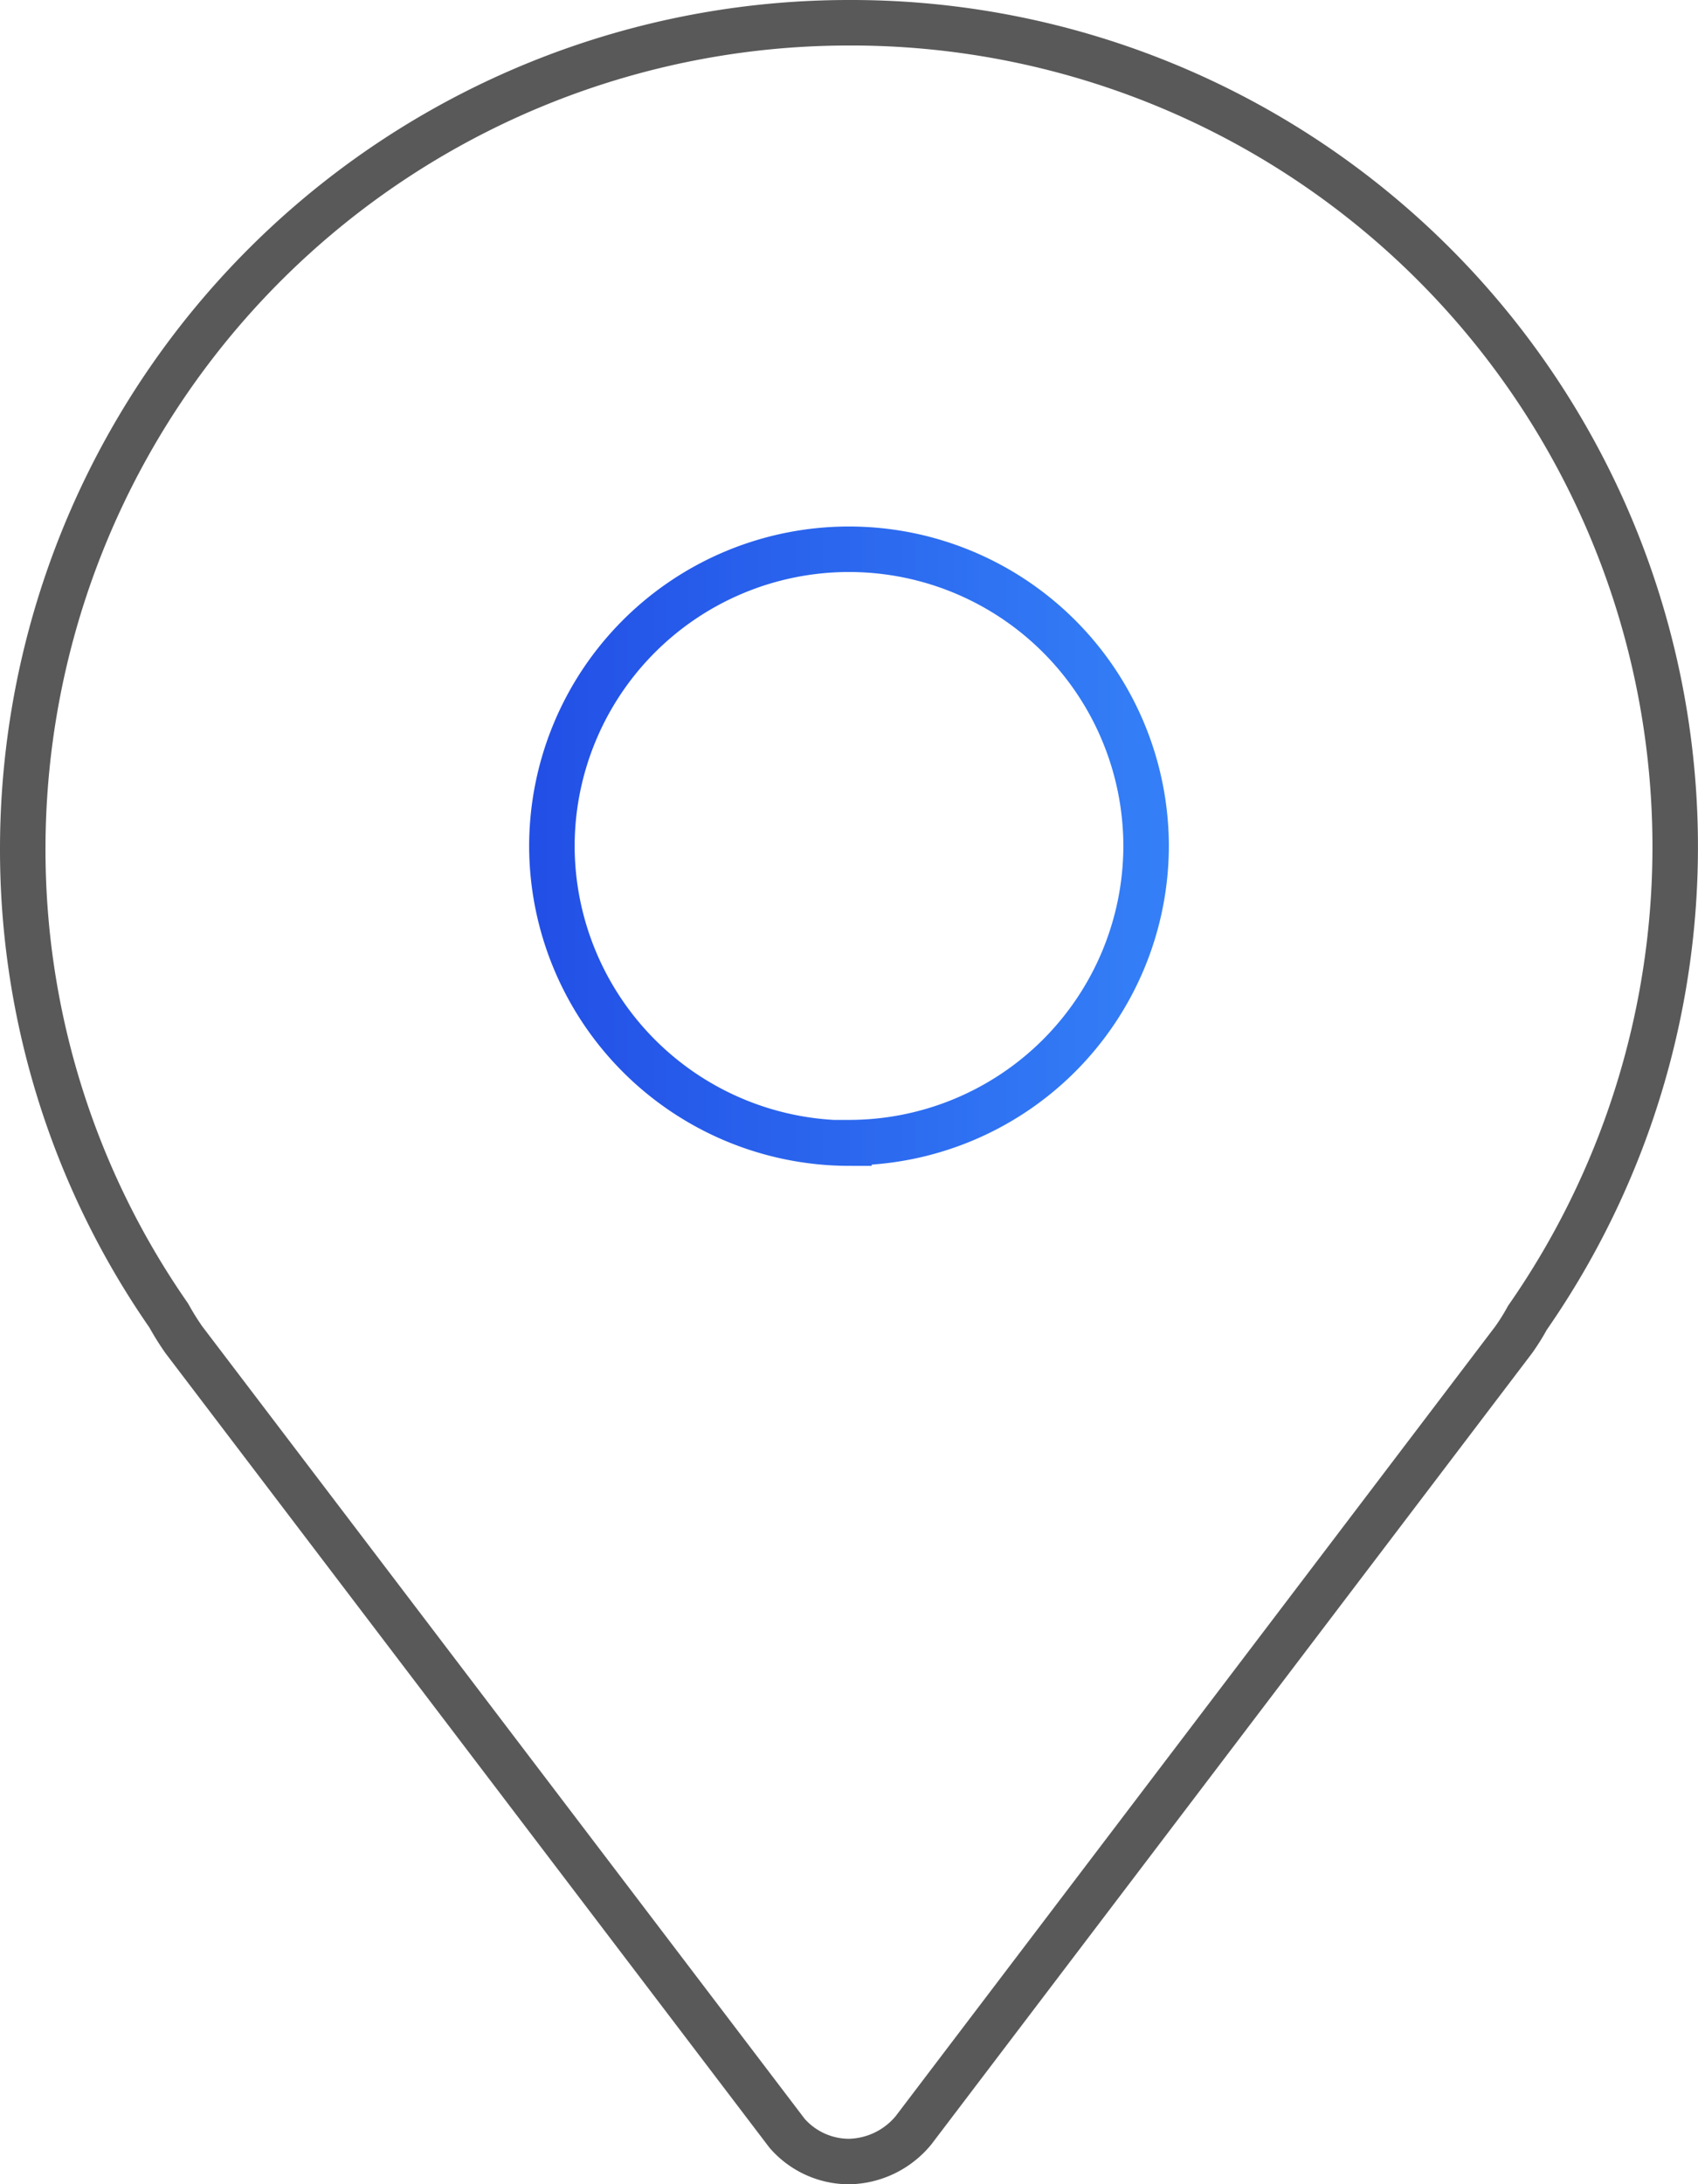 <svg xmlns="http://www.w3.org/2000/svg" xmlns:xlink="http://www.w3.org/1999/xlink" viewBox="0 0 37.32 48"><defs><style>.cls-1,.cls-2{fill:none;}.cls-1{stroke:#595959;stroke-linecap:round;stroke-linejoin:round;}.cls-2{stroke-miterlimit:10;stroke:url(#未命名的渐变_15);}</style><linearGradient id="未命名的渐变_15" x1="11.63" y1="18.68" x2="25.69" y2="18.68" gradientUnits="userSpaceOnUse"><stop offset="0" stop-color="#224fe6"/><stop offset="1" stop-color="#3480f7"/></linearGradient></defs><g id="图层_2" data-name="图层 2"><g id="图层_1-2" data-name="图层 1"><path class="cls-1" d="M18.66.5A18.16,18.16,0,0,0,.5,18.63,17.93,17.93,0,0,0,3.71,28.91a5.84,5.84,0,0,0,.33.53L17.3,46.88a1.81,1.81,0,0,0,1.36.62,1.88,1.88,0,0,0,1.42-.69L33.27,29.44a4.72,4.72,0,0,0,.3-.48A18.11,18.11,0,0,0,18.66.5Z"/><path class="cls-2" d="M18.66,25.12a6.54,6.54,0,0,1-6.53-6.52,6.53,6.53,0,0,1,13.06,0,6.53,6.53,0,0,1-6.53,6.51Z"/></g></g></svg>